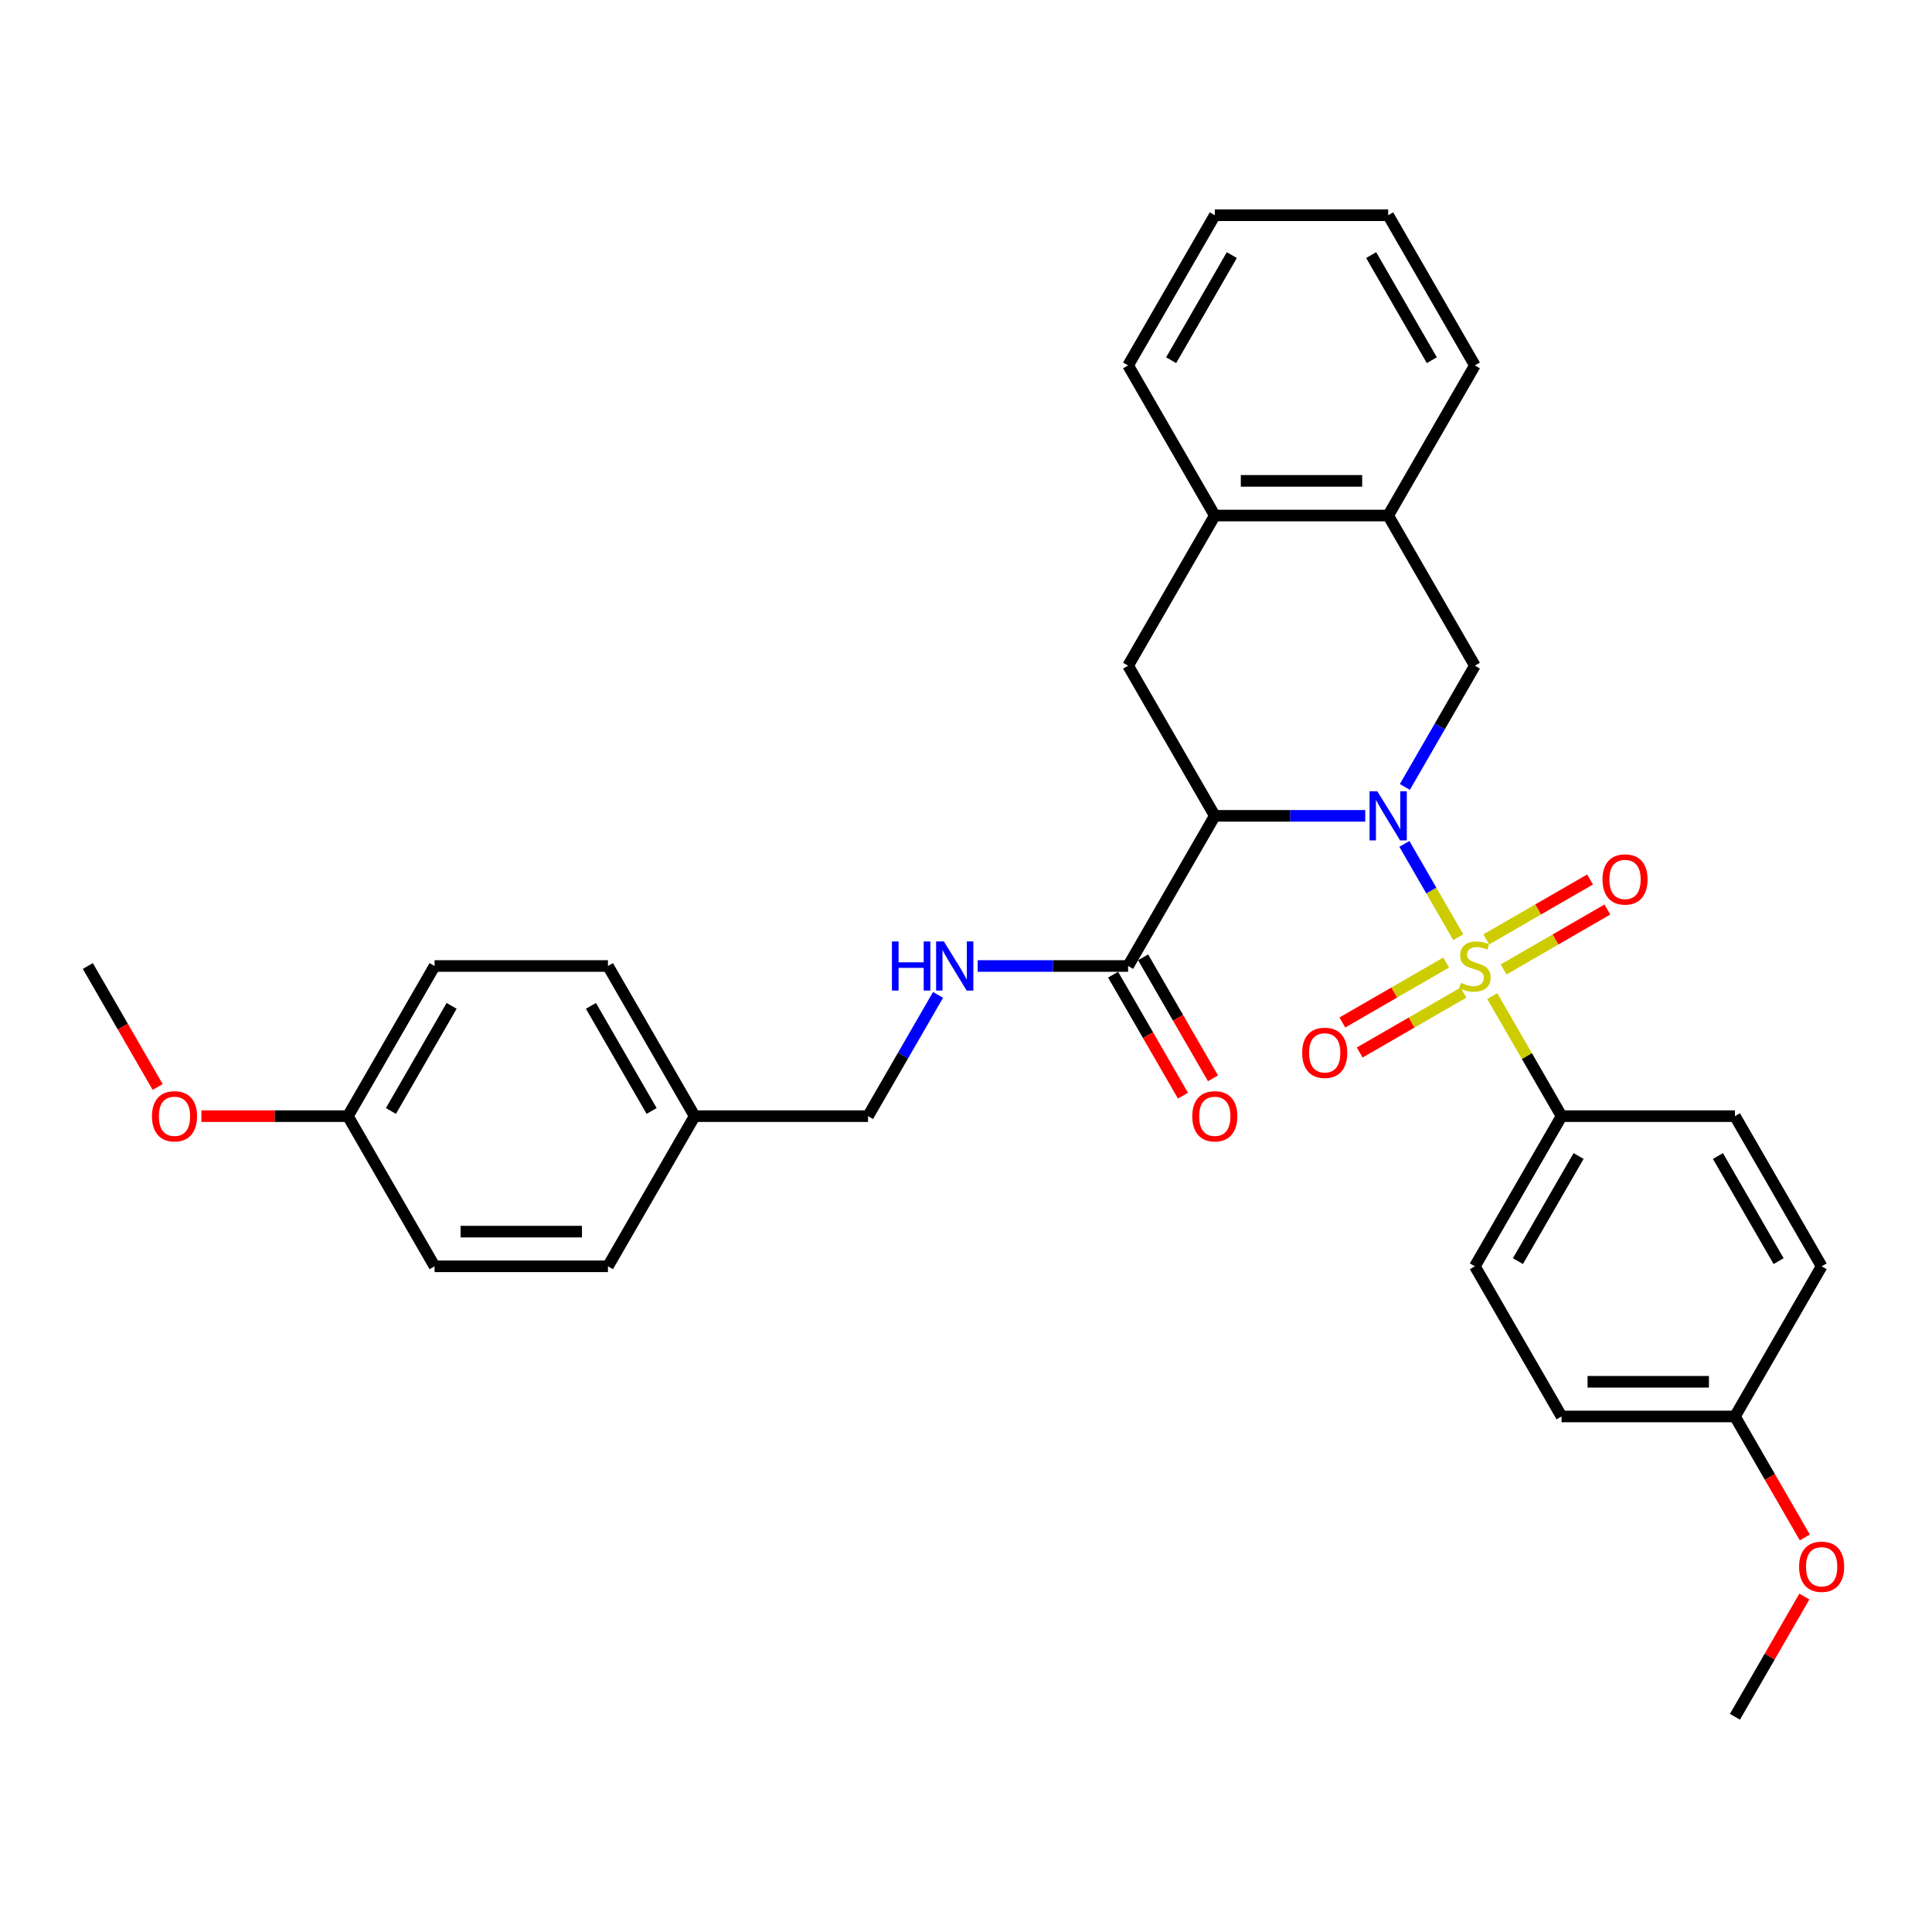<?xml version='1.0' encoding='iso-8859-1'?>
<svg version='1.1' baseProfile='full'
              xmlns='http://www.w3.org/2000/svg'
                      xmlns:rdkit='http://www.rdkit.org/xml'
                      xmlns:xlink='http://www.w3.org/1999/xlink'
                  xml:space='preserve'
width='1000px' height='1000px' viewBox='0 0 1000 1000'>
<!-- END OF HEADER -->
<rect style='opacity:1.0;fill:#FFFFFF;stroke:none' width='1000' height='1000' x='0' y='0'> </rect>
<path class='bond-0' d='M 754.783,485.085 L 740.845,460.943' style='fill:none;fill-rule:evenodd;stroke:#CCCC00;stroke-width:6px;stroke-linecap:butt;stroke-linejoin:miter;stroke-opacity:1' />
<path class='bond-0' d='M 740.845,460.943 L 726.906,436.801' style='fill:none;fill-rule:evenodd;stroke:#0000FF;stroke-width:6px;stroke-linecap:butt;stroke-linejoin:miter;stroke-opacity:1' />
<path class='bond-5' d='M 772.399,515.597 L 790.332,546.658' style='fill:none;fill-rule:evenodd;stroke:#CCCC00;stroke-width:6px;stroke-linecap:butt;stroke-linejoin:miter;stroke-opacity:1' />
<path class='bond-5' d='M 790.332,546.658 L 808.265,577.719' style='fill:none;fill-rule:evenodd;stroke:#000000;stroke-width:6px;stroke-linecap:butt;stroke-linejoin:miter;stroke-opacity:1' />
<path class='bond-6' d='M 748.515,498.228 L 721.656,513.735' style='fill:none;fill-rule:evenodd;stroke:#CCCC00;stroke-width:6px;stroke-linecap:butt;stroke-linejoin:miter;stroke-opacity:1' />
<path class='bond-6' d='M 721.656,513.735 L 694.798,529.242' style='fill:none;fill-rule:evenodd;stroke:#FF0000;stroke-width:6px;stroke-linecap:butt;stroke-linejoin:miter;stroke-opacity:1' />
<path class='bond-6' d='M 757.489,513.772 L 730.631,529.279' style='fill:none;fill-rule:evenodd;stroke:#CCCC00;stroke-width:6px;stroke-linecap:butt;stroke-linejoin:miter;stroke-opacity:1' />
<path class='bond-6' d='M 730.631,529.279 L 703.772,544.785' style='fill:none;fill-rule:evenodd;stroke:#FF0000;stroke-width:6px;stroke-linecap:butt;stroke-linejoin:miter;stroke-opacity:1' />
<path class='bond-7' d='M 778.273,501.772 L 805.132,486.265' style='fill:none;fill-rule:evenodd;stroke:#CCCC00;stroke-width:6px;stroke-linecap:butt;stroke-linejoin:miter;stroke-opacity:1' />
<path class='bond-7' d='M 805.132,486.265 L 831.99,470.758' style='fill:none;fill-rule:evenodd;stroke:#FF0000;stroke-width:6px;stroke-linecap:butt;stroke-linejoin:miter;stroke-opacity:1' />
<path class='bond-7' d='M 769.299,486.228 L 796.158,470.721' style='fill:none;fill-rule:evenodd;stroke:#CCCC00;stroke-width:6px;stroke-linecap:butt;stroke-linejoin:miter;stroke-opacity:1' />
<path class='bond-7' d='M 796.158,470.721 L 823.016,455.215' style='fill:none;fill-rule:evenodd;stroke:#FF0000;stroke-width:6px;stroke-linecap:butt;stroke-linejoin:miter;stroke-opacity:1' />
<path class='bond-1' d='M 706.641,422.281 L 667.711,422.281' style='fill:none;fill-rule:evenodd;stroke:#0000FF;stroke-width:6px;stroke-linecap:butt;stroke-linejoin:miter;stroke-opacity:1' />
<path class='bond-1' d='M 667.711,422.281 L 628.78,422.281' style='fill:none;fill-rule:evenodd;stroke:#000000;stroke-width:6px;stroke-linecap:butt;stroke-linejoin:miter;stroke-opacity:1' />
<path class='bond-2' d='M 727.155,407.33 L 745.274,375.946' style='fill:none;fill-rule:evenodd;stroke:#0000FF;stroke-width:6px;stroke-linecap:butt;stroke-linejoin:miter;stroke-opacity:1' />
<path class='bond-2' d='M 745.274,375.946 L 763.394,344.562' style='fill:none;fill-rule:evenodd;stroke:#000000;stroke-width:6px;stroke-linecap:butt;stroke-linejoin:miter;stroke-opacity:1' />
<path class='bond-3' d='M 628.78,422.281 L 583.909,500' style='fill:none;fill-rule:evenodd;stroke:#000000;stroke-width:6px;stroke-linecap:butt;stroke-linejoin:miter;stroke-opacity:1' />
<path class='bond-4' d='M 628.78,422.281 L 583.909,344.562' style='fill:none;fill-rule:evenodd;stroke:#000000;stroke-width:6px;stroke-linecap:butt;stroke-linejoin:miter;stroke-opacity:1' />
<path class='bond-8' d='M 763.394,344.562 L 718.523,266.842' style='fill:none;fill-rule:evenodd;stroke:#000000;stroke-width:6px;stroke-linecap:butt;stroke-linejoin:miter;stroke-opacity:1' />
<path class='bond-10' d='M 583.909,500 L 544.979,500' style='fill:none;fill-rule:evenodd;stroke:#000000;stroke-width:6px;stroke-linecap:butt;stroke-linejoin:miter;stroke-opacity:1' />
<path class='bond-10' d='M 544.979,500 L 506.049,500' style='fill:none;fill-rule:evenodd;stroke:#0000FF;stroke-width:6px;stroke-linecap:butt;stroke-linejoin:miter;stroke-opacity:1' />
<path class='bond-11' d='M 576.137,504.487 L 594.215,535.799' style='fill:none;fill-rule:evenodd;stroke:#000000;stroke-width:6px;stroke-linecap:butt;stroke-linejoin:miter;stroke-opacity:1' />
<path class='bond-11' d='M 594.215,535.799 L 612.294,567.112' style='fill:none;fill-rule:evenodd;stroke:#FF0000;stroke-width:6px;stroke-linecap:butt;stroke-linejoin:miter;stroke-opacity:1' />
<path class='bond-11' d='M 591.681,495.513 L 609.759,526.825' style='fill:none;fill-rule:evenodd;stroke:#000000;stroke-width:6px;stroke-linecap:butt;stroke-linejoin:miter;stroke-opacity:1' />
<path class='bond-11' d='M 609.759,526.825 L 627.837,558.137' style='fill:none;fill-rule:evenodd;stroke:#FF0000;stroke-width:6px;stroke-linecap:butt;stroke-linejoin:miter;stroke-opacity:1' />
<path class='bond-33' d='M 583.909,344.562 L 628.78,266.842' style='fill:none;fill-rule:evenodd;stroke:#000000;stroke-width:6px;stroke-linecap:butt;stroke-linejoin:miter;stroke-opacity:1' />
<path class='bond-12' d='M 808.265,577.719 L 763.394,655.438' style='fill:none;fill-rule:evenodd;stroke:#000000;stroke-width:6px;stroke-linecap:butt;stroke-linejoin:miter;stroke-opacity:1' />
<path class='bond-12' d='M 817.078,598.351 L 785.669,652.755' style='fill:none;fill-rule:evenodd;stroke:#000000;stroke-width:6px;stroke-linecap:butt;stroke-linejoin:miter;stroke-opacity:1' />
<path class='bond-13' d='M 808.265,577.719 L 898.008,577.719' style='fill:none;fill-rule:evenodd;stroke:#000000;stroke-width:6px;stroke-linecap:butt;stroke-linejoin:miter;stroke-opacity:1' />
<path class='bond-9' d='M 718.523,266.842 L 628.78,266.842' style='fill:none;fill-rule:evenodd;stroke:#000000;stroke-width:6px;stroke-linecap:butt;stroke-linejoin:miter;stroke-opacity:1' />
<path class='bond-9' d='M 705.061,248.894 L 642.242,248.894' style='fill:none;fill-rule:evenodd;stroke:#000000;stroke-width:6px;stroke-linecap:butt;stroke-linejoin:miter;stroke-opacity:1' />
<path class='bond-26' d='M 718.523,266.842 L 763.394,189.123' style='fill:none;fill-rule:evenodd;stroke:#000000;stroke-width:6px;stroke-linecap:butt;stroke-linejoin:miter;stroke-opacity:1' />
<path class='bond-27' d='M 628.78,266.842 L 583.909,189.123' style='fill:none;fill-rule:evenodd;stroke:#000000;stroke-width:6px;stroke-linecap:butt;stroke-linejoin:miter;stroke-opacity:1' />
<path class='bond-14' d='M 485.535,514.951 L 467.415,546.335' style='fill:none;fill-rule:evenodd;stroke:#0000FF;stroke-width:6px;stroke-linecap:butt;stroke-linejoin:miter;stroke-opacity:1' />
<path class='bond-14' d='M 467.415,546.335 L 449.296,577.719' style='fill:none;fill-rule:evenodd;stroke:#000000;stroke-width:6px;stroke-linecap:butt;stroke-linejoin:miter;stroke-opacity:1' />
<path class='bond-18' d='M 763.394,655.438 L 808.265,733.158' style='fill:none;fill-rule:evenodd;stroke:#000000;stroke-width:6px;stroke-linecap:butt;stroke-linejoin:miter;stroke-opacity:1' />
<path class='bond-19' d='M 898.008,577.719 L 942.879,655.438' style='fill:none;fill-rule:evenodd;stroke:#000000;stroke-width:6px;stroke-linecap:butt;stroke-linejoin:miter;stroke-opacity:1' />
<path class='bond-19' d='M 889.195,598.351 L 920.604,652.755' style='fill:none;fill-rule:evenodd;stroke:#000000;stroke-width:6px;stroke-linecap:butt;stroke-linejoin:miter;stroke-opacity:1' />
<path class='bond-15' d='M 449.296,577.719 L 359.553,577.719' style='fill:none;fill-rule:evenodd;stroke:#000000;stroke-width:6px;stroke-linecap:butt;stroke-linejoin:miter;stroke-opacity:1' />
<path class='bond-20' d='M 359.553,577.719 L 314.682,655.438' style='fill:none;fill-rule:evenodd;stroke:#000000;stroke-width:6px;stroke-linecap:butt;stroke-linejoin:miter;stroke-opacity:1' />
<path class='bond-21' d='M 359.553,577.719 L 314.682,500' style='fill:none;fill-rule:evenodd;stroke:#000000;stroke-width:6px;stroke-linecap:butt;stroke-linejoin:miter;stroke-opacity:1' />
<path class='bond-21' d='M 337.279,575.036 L 305.869,520.632' style='fill:none;fill-rule:evenodd;stroke:#000000;stroke-width:6px;stroke-linecap:butt;stroke-linejoin:miter;stroke-opacity:1' />
<path class='bond-16' d='M 898.008,733.158 L 942.879,655.438' style='fill:none;fill-rule:evenodd;stroke:#000000;stroke-width:6px;stroke-linecap:butt;stroke-linejoin:miter;stroke-opacity:1' />
<path class='bond-25' d='M 898.008,733.158 L 916.086,764.47' style='fill:none;fill-rule:evenodd;stroke:#000000;stroke-width:6px;stroke-linecap:butt;stroke-linejoin:miter;stroke-opacity:1' />
<path class='bond-25' d='M 916.086,764.47 L 934.164,795.782' style='fill:none;fill-rule:evenodd;stroke:#FF0000;stroke-width:6px;stroke-linecap:butt;stroke-linejoin:miter;stroke-opacity:1' />
<path class='bond-32' d='M 898.008,733.158 L 808.265,733.158' style='fill:none;fill-rule:evenodd;stroke:#000000;stroke-width:6px;stroke-linecap:butt;stroke-linejoin:miter;stroke-opacity:1' />
<path class='bond-32' d='M 884.546,715.209 L 821.727,715.209' style='fill:none;fill-rule:evenodd;stroke:#000000;stroke-width:6px;stroke-linecap:butt;stroke-linejoin:miter;stroke-opacity:1' />
<path class='bond-17' d='M 180.068,577.719 L 224.939,500' style='fill:none;fill-rule:evenodd;stroke:#000000;stroke-width:6px;stroke-linecap:butt;stroke-linejoin:miter;stroke-opacity:1' />
<path class='bond-17' d='M 202.343,575.036 L 233.753,520.632' style='fill:none;fill-rule:evenodd;stroke:#000000;stroke-width:6px;stroke-linecap:butt;stroke-linejoin:miter;stroke-opacity:1' />
<path class='bond-24' d='M 180.068,577.719 L 142.152,577.719' style='fill:none;fill-rule:evenodd;stroke:#000000;stroke-width:6px;stroke-linecap:butt;stroke-linejoin:miter;stroke-opacity:1' />
<path class='bond-24' d='M 142.152,577.719 L 104.236,577.719' style='fill:none;fill-rule:evenodd;stroke:#FF0000;stroke-width:6px;stroke-linecap:butt;stroke-linejoin:miter;stroke-opacity:1' />
<path class='bond-35' d='M 180.068,577.719 L 224.939,655.438' style='fill:none;fill-rule:evenodd;stroke:#000000;stroke-width:6px;stroke-linecap:butt;stroke-linejoin:miter;stroke-opacity:1' />
<path class='bond-23' d='M 314.682,655.438 L 224.939,655.438' style='fill:none;fill-rule:evenodd;stroke:#000000;stroke-width:6px;stroke-linecap:butt;stroke-linejoin:miter;stroke-opacity:1' />
<path class='bond-23' d='M 301.22,637.49 L 238.401,637.49' style='fill:none;fill-rule:evenodd;stroke:#000000;stroke-width:6px;stroke-linecap:butt;stroke-linejoin:miter;stroke-opacity:1' />
<path class='bond-22' d='M 314.682,500 L 224.939,500' style='fill:none;fill-rule:evenodd;stroke:#000000;stroke-width:6px;stroke-linecap:butt;stroke-linejoin:miter;stroke-opacity:1' />
<path class='bond-29' d='M 81.611,562.625 L 63.533,531.312' style='fill:none;fill-rule:evenodd;stroke:#FF0000;stroke-width:6px;stroke-linecap:butt;stroke-linejoin:miter;stroke-opacity:1' />
<path class='bond-29' d='M 63.533,531.312 L 45.455,500' style='fill:none;fill-rule:evenodd;stroke:#000000;stroke-width:6px;stroke-linecap:butt;stroke-linejoin:miter;stroke-opacity:1' />
<path class='bond-28' d='M 933.936,826.366 L 915.972,857.481' style='fill:none;fill-rule:evenodd;stroke:#FF0000;stroke-width:6px;stroke-linecap:butt;stroke-linejoin:miter;stroke-opacity:1' />
<path class='bond-28' d='M 915.972,857.481 L 898.008,888.596' style='fill:none;fill-rule:evenodd;stroke:#000000;stroke-width:6px;stroke-linecap:butt;stroke-linejoin:miter;stroke-opacity:1' />
<path class='bond-30' d='M 763.394,189.123 L 718.523,111.404' style='fill:none;fill-rule:evenodd;stroke:#000000;stroke-width:6px;stroke-linecap:butt;stroke-linejoin:miter;stroke-opacity:1' />
<path class='bond-30' d='M 741.12,186.439 L 709.71,132.036' style='fill:none;fill-rule:evenodd;stroke:#000000;stroke-width:6px;stroke-linecap:butt;stroke-linejoin:miter;stroke-opacity:1' />
<path class='bond-34' d='M 583.909,189.123 L 628.78,111.404' style='fill:none;fill-rule:evenodd;stroke:#000000;stroke-width:6px;stroke-linecap:butt;stroke-linejoin:miter;stroke-opacity:1' />
<path class='bond-34' d='M 606.184,186.439 L 637.594,132.036' style='fill:none;fill-rule:evenodd;stroke:#000000;stroke-width:6px;stroke-linecap:butt;stroke-linejoin:miter;stroke-opacity:1' />
<path class='bond-31' d='M 718.523,111.404 L 628.78,111.404' style='fill:none;fill-rule:evenodd;stroke:#000000;stroke-width:6px;stroke-linecap:butt;stroke-linejoin:miter;stroke-opacity:1' />
<path  class='atom-0' d='M 756.215 508.723
Q 756.502 508.831, 757.686 509.333
Q 758.871 509.836, 760.163 510.159
Q 761.492 510.446, 762.784 510.446
Q 765.189 510.446, 766.589 509.297
Q 767.989 508.113, 767.989 506.067
Q 767.989 504.667, 767.271 503.805
Q 766.589 502.944, 765.512 502.477
Q 764.435 502.01, 762.64 501.472
Q 760.379 500.79, 759.015 500.144
Q 757.686 499.497, 756.717 498.133
Q 755.784 496.769, 755.784 494.472
Q 755.784 491.277, 757.938 489.303
Q 760.127 487.328, 764.435 487.328
Q 767.379 487.328, 770.717 488.728
L 769.891 491.492
Q 766.84 490.236, 764.543 490.236
Q 762.066 490.236, 760.702 491.277
Q 759.338 492.282, 759.374 494.041
Q 759.374 495.405, 760.056 496.231
Q 760.774 497.056, 761.779 497.523
Q 762.82 497.99, 764.543 498.528
Q 766.84 499.246, 768.204 499.964
Q 769.568 500.682, 770.538 502.154
Q 771.543 503.59, 771.543 506.067
Q 771.543 509.584, 769.173 511.487
Q 766.84 513.354, 762.927 513.354
Q 760.666 513.354, 758.943 512.851
Q 757.256 512.384, 755.245 511.559
L 756.215 508.723
' fill='#CCCC00'/>
<path  class='atom-1' d='M 712.905 409.573
L 721.233 423.035
Q 722.059 424.363, 723.387 426.768
Q 724.715 429.173, 724.787 429.317
L 724.787 409.573
L 728.161 409.573
L 728.161 434.988
L 724.679 434.988
L 715.741 420.271
Q 714.7 418.547, 713.587 416.573
Q 712.51 414.599, 712.187 413.989
L 712.187 434.988
L 708.885 434.988
L 708.885 409.573
L 712.905 409.573
' fill='#0000FF'/>
<path  class='atom-7' d='M 674.008 544.943
Q 674.008 538.841, 677.024 535.43
Q 680.039 532.02, 685.675 532.02
Q 691.311 532.02, 694.326 535.43
Q 697.341 538.841, 697.341 544.943
Q 697.341 551.117, 694.29 554.635
Q 691.239 558.117, 685.675 558.117
Q 680.075 558.117, 677.024 554.635
Q 674.008 551.153, 674.008 544.943
M 685.675 555.245
Q 689.552 555.245, 691.634 552.661
Q 693.752 550.04, 693.752 544.943
Q 693.752 539.953, 691.634 537.441
Q 689.552 534.892, 685.675 534.892
Q 681.798 534.892, 679.68 537.405
Q 677.598 539.917, 677.598 544.943
Q 677.598 550.076, 679.68 552.661
Q 681.798 555.245, 685.675 555.245
' fill='#FF0000'/>
<path  class='atom-8' d='M 829.447 455.201
Q 829.447 449.098, 832.462 445.688
Q 835.477 442.278, 841.113 442.278
Q 846.749 442.278, 849.764 445.688
Q 852.78 449.098, 852.78 455.201
Q 852.78 461.375, 849.729 464.893
Q 846.677 468.375, 841.113 468.375
Q 835.513 468.375, 832.462 464.893
Q 829.447 461.411, 829.447 455.201
M 841.113 465.503
Q 844.99 465.503, 847.072 462.918
Q 849.19 460.298, 849.19 455.201
Q 849.19 450.211, 847.072 447.698
Q 844.99 445.149, 841.113 445.149
Q 837.236 445.149, 835.118 447.662
Q 833.036 450.175, 833.036 455.201
Q 833.036 460.334, 835.118 462.918
Q 837.236 465.503, 841.113 465.503
' fill='#FF0000'/>
<path  class='atom-11' d='M 461.662 487.292
L 465.108 487.292
L 465.108 498.097
L 478.103 498.097
L 478.103 487.292
L 481.549 487.292
L 481.549 512.708
L 478.103 512.708
L 478.103 500.969
L 465.108 500.969
L 465.108 512.708
L 461.662 512.708
L 461.662 487.292
' fill='#0000FF'/>
<path  class='atom-11' d='M 488.549 487.292
L 496.877 500.754
Q 497.703 502.082, 499.031 504.487
Q 500.359 506.892, 500.431 507.036
L 500.431 487.292
L 503.805 487.292
L 503.805 512.708
L 500.323 512.708
L 491.385 497.99
Q 490.344 496.267, 489.231 494.292
Q 488.154 492.318, 487.831 491.708
L 487.831 512.708
L 484.528 512.708
L 484.528 487.292
L 488.549 487.292
' fill='#0000FF'/>
<path  class='atom-12' d='M 617.114 577.791
Q 617.114 571.689, 620.129 568.278
Q 623.145 564.868, 628.78 564.868
Q 634.416 564.868, 637.432 568.278
Q 640.447 571.689, 640.447 577.791
Q 640.447 583.965, 637.396 587.483
Q 634.344 590.965, 628.78 590.965
Q 623.18 590.965, 620.129 587.483
Q 617.114 584.001, 617.114 577.791
M 628.78 588.093
Q 632.657 588.093, 634.739 585.509
Q 636.857 582.888, 636.857 577.791
Q 636.857 572.801, 634.739 570.289
Q 632.657 567.74, 628.78 567.74
Q 624.904 567.74, 622.786 570.253
Q 620.704 572.765, 620.704 577.791
Q 620.704 582.924, 622.786 585.509
Q 624.904 588.093, 628.78 588.093
' fill='#FF0000'/>
<path  class='atom-25' d='M 78.659 577.791
Q 78.659 571.689, 81.675 568.278
Q 84.69 564.868, 90.326 564.868
Q 95.962 564.868, 98.977 568.278
Q 101.992 571.689, 101.992 577.791
Q 101.992 583.965, 98.941 587.483
Q 95.89 590.965, 90.326 590.965
Q 84.726 590.965, 81.675 587.483
Q 78.659 584.001, 78.659 577.791
M 90.326 588.093
Q 94.203 588.093, 96.285 585.509
Q 98.403 582.888, 98.403 577.791
Q 98.403 572.801, 96.285 570.289
Q 94.203 567.74, 90.326 567.74
Q 86.449 567.74, 84.331 570.253
Q 82.249 572.765, 82.249 577.791
Q 82.249 582.924, 84.331 585.509
Q 86.449 588.093, 90.326 588.093
' fill='#FF0000'/>
<path  class='atom-26' d='M 931.212 810.949
Q 931.212 804.846, 934.228 801.436
Q 937.243 798.026, 942.879 798.026
Q 948.515 798.026, 951.53 801.436
Q 954.545 804.846, 954.545 810.949
Q 954.545 817.123, 951.494 820.641
Q 948.443 824.123, 942.879 824.123
Q 937.279 824.123, 934.228 820.641
Q 931.212 817.159, 931.212 810.949
M 942.879 821.251
Q 946.756 821.251, 948.838 818.667
Q 950.956 816.046, 950.956 810.949
Q 950.956 805.959, 948.838 803.446
Q 946.756 800.898, 942.879 800.898
Q 939.002 800.898, 936.884 803.41
Q 934.802 805.923, 934.802 810.949
Q 934.802 816.082, 936.884 818.667
Q 939.002 821.251, 942.879 821.251
' fill='#FF0000'/>
</svg>
